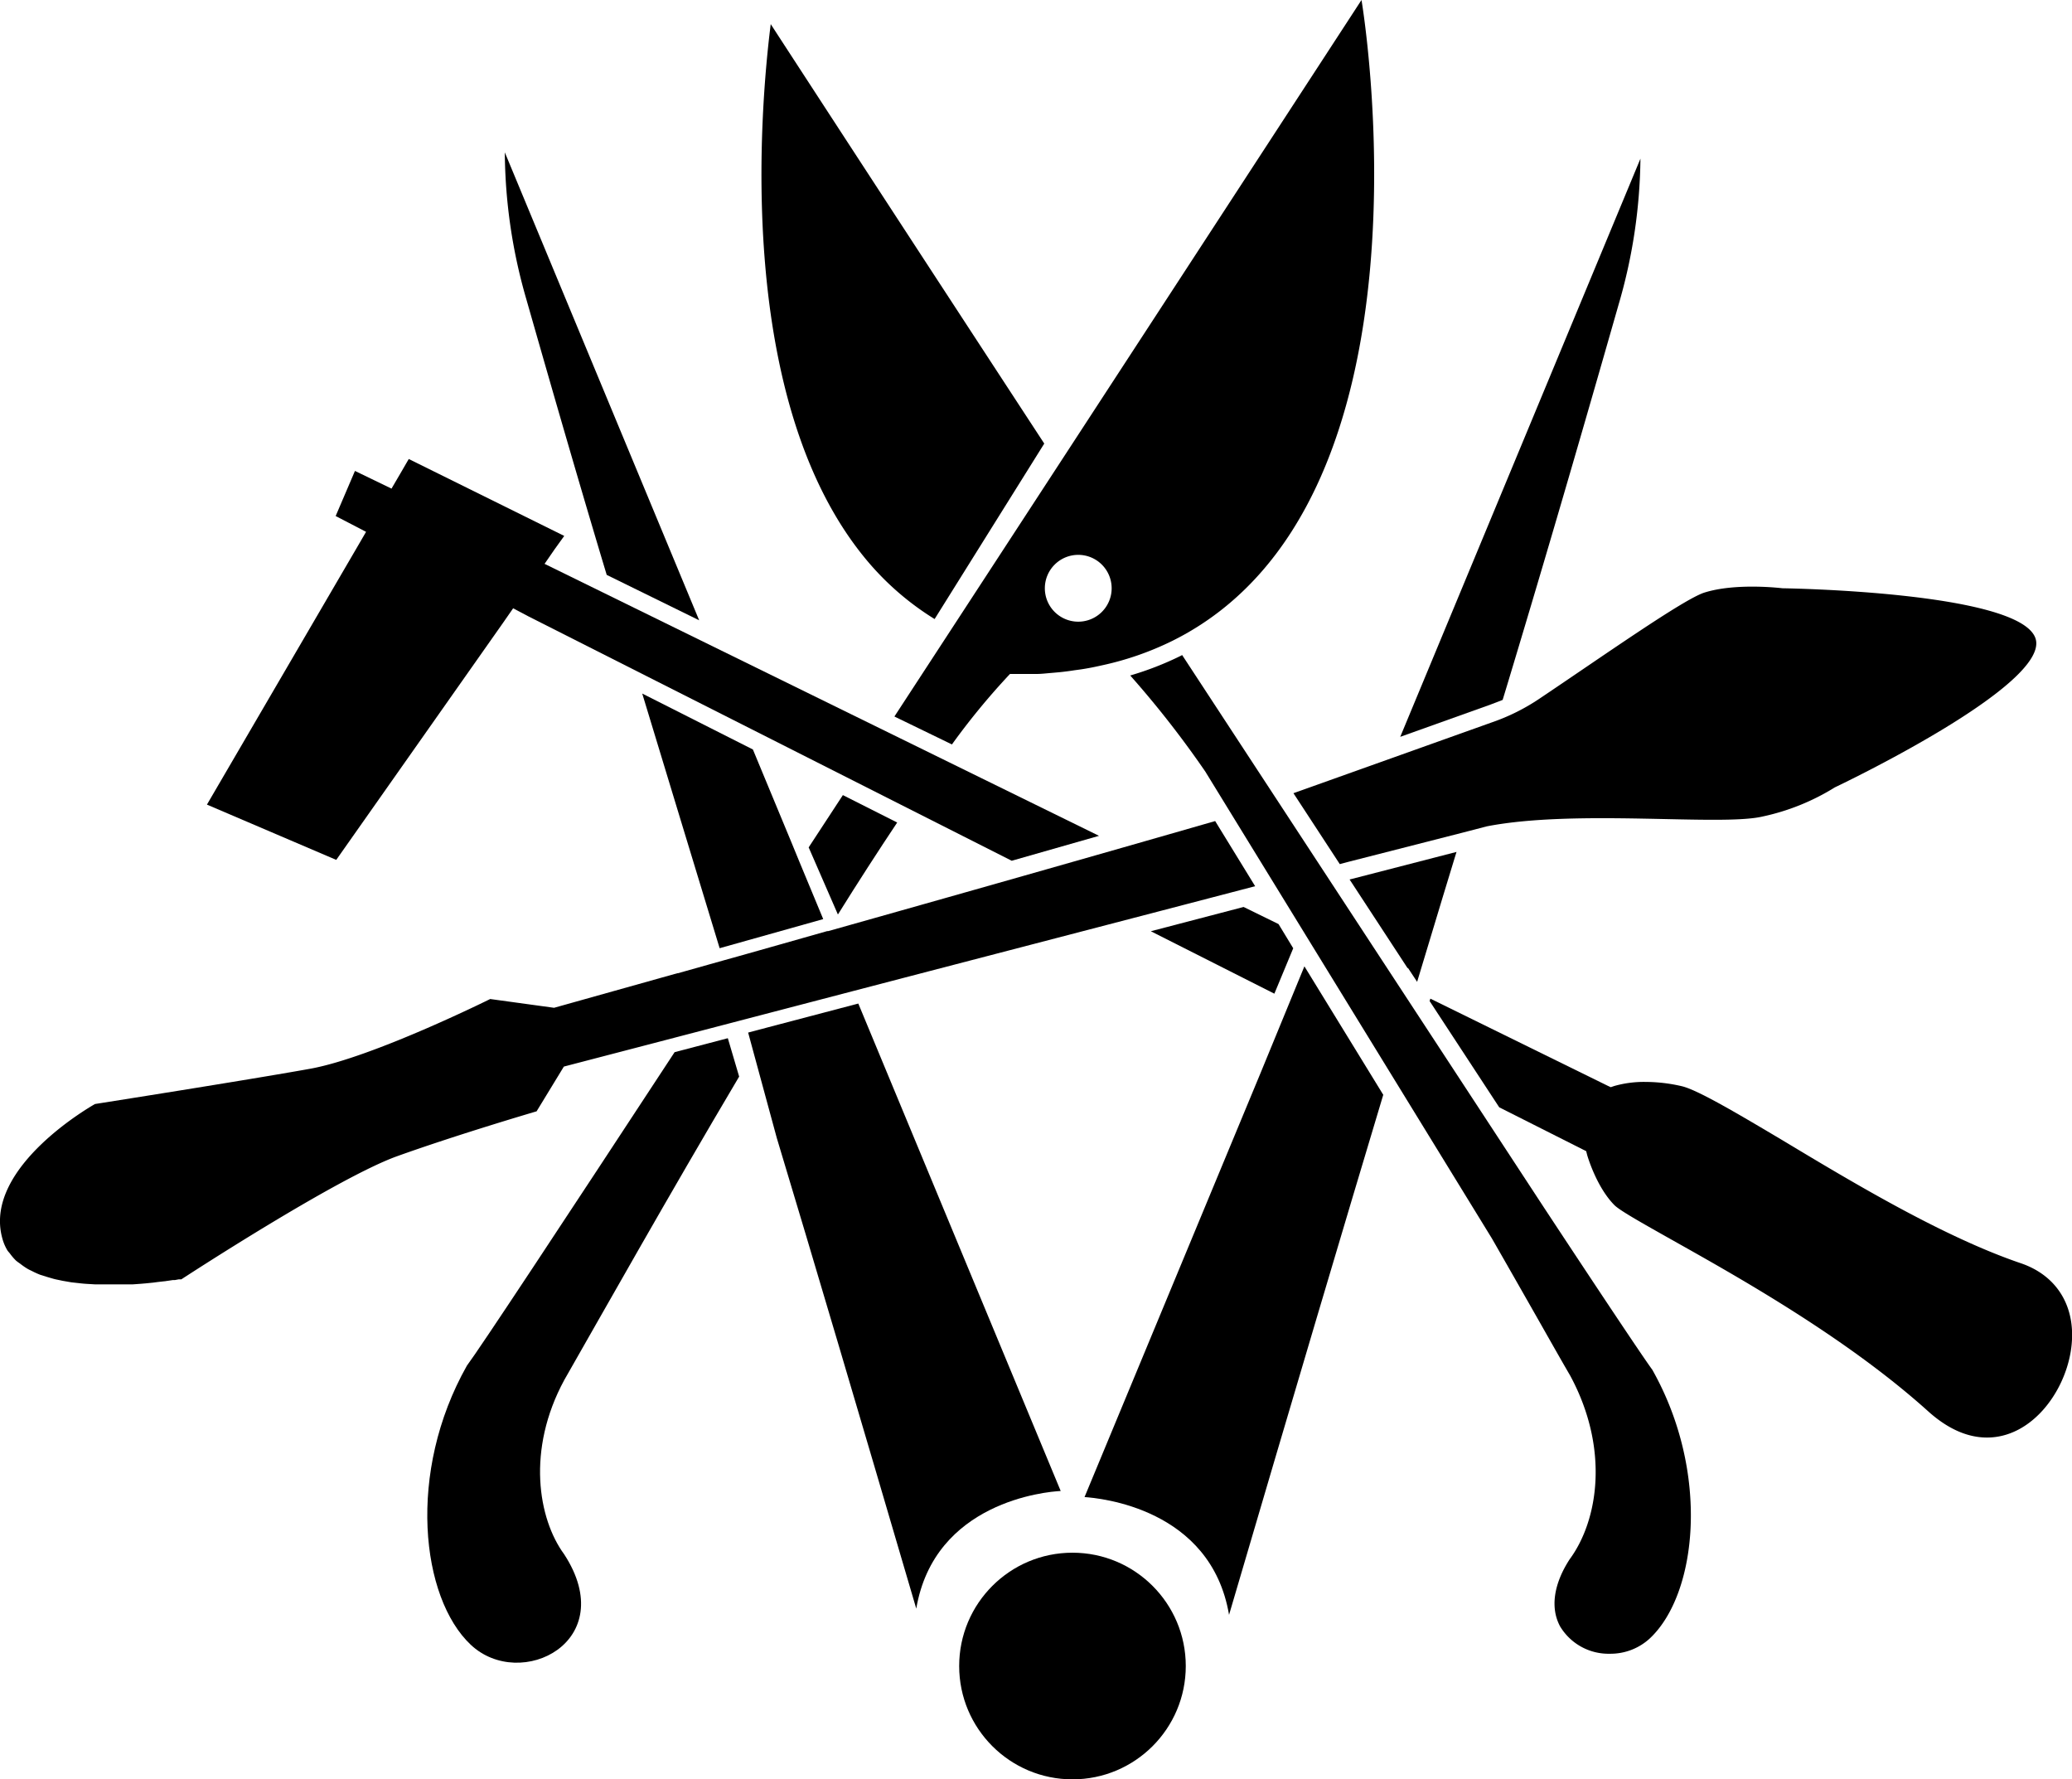 <svg xmlns="http://www.w3.org/2000/svg" viewBox="0 0 283.46 243.37"><title>S01-Klempner-s</title><g id="Ebene_2" data-name="Ebene 2"><g id="Ebene_1-2" data-name="Ebene 1"><circle id="_Pfad_" data-name="&lt;Pfad&gt;" cx="146.72" cy="227.87" r="15.5"/><path id="_Pfad_2" data-name="&lt;Pfad&gt;" d="M127.86,84.67l15-24C125.29,33.8,110.52,11.12,105.44,3.3c-1.45,11.49-5,51.86,13.28,73.5A38.34,38.34,0,0,0,127.86,84.67Z"/><path id="_Pfad_3" data-name="&lt;Pfad&gt;" d="M101.12,147.25,99.57,142l-7.28,1.91c-15.23,23.22-26.65,40.53-28.41,42.87-8.25,14.6-6.29,31.77.52,38.18s20.54-.43,12.79-12.36c-3.58-4.86-5.17-14.3,0-23.84C82.46,179.54,91.38,163.68,101.12,147.25Z"/><path id="_Pfad_4" data-name="&lt;Pfad&gt;" d="M117.42,137.26l-12.28,3.23-2.79.74.73,2.69,3.19,11.73c5,16.57,11.1,37.2,19.08,64.37,2.48-14.61,17.78-16,19.76-16.09Z"/><path id="_Pfad_5" data-name="&lt;Pfad&gt;" d="M108.27,115.21,103,102.51,87.86,94.86c3.23,10.7,6.48,21.27,10.59,34.83l3.85-1.08,10.32-2.9-3.27-7.87Z"/><path id="_Pfad_6" data-name="&lt;Pfad&gt;" d="M72,40.91c4.41,15.45,7.85,27.26,11,37.72l12.65,6.21-26.59-64A73.63,73.63,0,0,0,72,40.91Z"/><path id="_Pfad_7" data-name="&lt;Pfad&gt;" d="M205.57,95.73l.58-1.91c4.33-14.35,8.73-29.24,15.27-52.12a73.35,73.35,0,0,0,3-20l-32.86,79.08,12.37-4.42Z"/><path id="_Pfad_8" data-name="&lt;Pfad&gt;" d="M276.46,172.78C266,169.22,253.9,162,244.14,156.13c-6.32-3.76-11.79-7-14-7.55a22,22,0,0,0-5-.6,14.8,14.8,0,0,0-4.31.56l-.47.16-.45-.21-24.23-11.9-.1.33,9.52,14.53,11.9,6,.13.52s1.23,4.35,3.74,6.87c.77.77,4.08,2.61,7.89,4.76,8.9,5,23.78,13.31,35,23.41,2.65,2.39,5.36,3.61,8.07,3.61,6,0,10.5-6,11.45-11.73S281.69,174.56,276.46,172.78Z"/><path id="_Pfad_9" data-name="&lt;Pfad&gt;" d="M183.29,118.19l1.12-.3,15.66-4,3.35-.87c12.21-2.37,31.85,0,37.66-1.33a30.94,30.94,0,0,0,9.94-4s29.8-14.1,27.42-20.45-34.59-6.78-34.59-6.78-6.34-.79-10.71.6c-2.88.94-13.71,8.58-22.52,14.49a27.85,27.85,0,0,1-6.52,3.25l-13.78,4.92-13.37,4.77Z"/><path id="_Pfad_10" data-name="&lt;Pfad&gt;" d="M189.18,149.65l-10.73-17.48-6,14.59-24.08,58c2,.14,17.29,1.49,19.77,16.11,9.11-31,15.8-53.49,21.1-71.14Z"/><path id="_Pfad_11" data-name="&lt;Pfad&gt;" d="M213.43,222.45a7.73,7.73,0,0,0,6.82,3.74,7.93,7.93,0,0,0,5.48-2.12c6.5-6.13,8.23-22.7.31-36.73-1.17-1.58-6.72-9.89-14.82-22.18L161.72,89.59a1.65,1.65,0,0,1-.25.14,42.73,42.73,0,0,1-6.85,2.66,134.8,134.8,0,0,1,10.27,13.14l39.21,63.86c2.33,4.06,4.5,7.87,6.45,11.3,1.59,2.8,3,5.3,4.26,7.46,5.4,10,3.85,19.81-.08,25.13C212.54,216.66,212.07,219.93,213.43,222.45Z"/><path id="_Zusammengesetzter_Pfad_" data-name="&lt;Zusammengesetzter Pfad&gt;" d="M130.23,101.82a96.46,96.46,0,0,1,7.94-9.64c.77,0,1.51,0,2.25,0,.47,0,1,0,1.42,0,.63,0,1.26-.08,1.88-.13l1.24-.11c.69-.07,1.37-.16,2-.26l.95-.13c1-.15,1.93-.34,2.85-.55a41.5,41.5,0,0,0,9.61-3.34C198,69,186.26,0,186.26,0s-32.41,49.77-63.9,98Zm17.28-25.93a4.57,4.57,0,1,1-4.57,4.57A4.57,4.57,0,0,1,147.51,75.89Z"/><path id="_Pfad_12" data-name="&lt;Pfad&gt;" d="M.29,169.27A6.46,6.46,0,0,0,1,171c.1.17.26.31.38.48a7.55,7.55,0,0,0,.79.92c.18.16.4.31.6.45a9.66,9.66,0,0,0,.93.65c.24.15.51.26.76.39s.68.33,1.05.47l.89.28c.38.11.76.23,1.16.33l1,.21,1.21.21,1,.11c.41.05.83.09,1.24.11l1,.06c.41,0,.82,0,1.23,0l1.08,0c.29,0,.57,0,.85,0l1.18,0,.79,0,1.12-.08.7-.06,1-.1.6-.08.89-.1c.15,0,.32-.05.46-.06l.74-.11.28,0,.53-.1h.13l.22,0S46,161.13,54.33,158.14,73.41,152,73.41,152l3.73-6.12,12.43-3.24,19.83-5.18,7.31-1.91c17.78-4.64,38.42-10,55-14.34l-5.47-8.91c-16.39,4.72-36.09,10.31-52.93,15.05l-.14,0c-4.34,1.23-8.48,2.41-12.33,3.49l-1.87.52-6.22,1.75-.08,0-16.87,4.73-8.74-1.2s-16.09,8-24.64,9.54S13,151,13,151-2.29,159.53.29,169.27Z"/><path id="_Pfad_13" data-name="&lt;Pfad&gt;" d="M122.74,112.5l-7.43-3.75c-1.57,2.39-3.13,4.78-4.68,7.15l4,9.18C117.38,120.67,120.11,116.44,122.74,112.5Z"/><path id="_Pfad_14" data-name="&lt;Pfad&gt;" d="M77.19,73.3,55.92,62.78l-1.16,2-1.2,2.05-5-2.42-2.64,6.17,4.16,2.16-1.21,2.08L28.31,110.05,46,117.61,68.81,85.2l1.39-2,2.16,1.14,66.05,33.39,11.94-3.41L74.5,77.12l1.38-2Z"/><path id="_Pfad_15" data-name="&lt;Pfad&gt;" d="M199.26,116.52,185,120.2l-.37.09,7.93,12.12.07,0,1.24,1.88,3.52-11.65h0c.57-1.84,1.11-3.65,1.64-5.38Z"/><polygon id="_Pfad_16" data-name="&lt;Pfad&gt;" points="174.34 135.91 176.92 129.7 174.91 126.39 170.13 124.05 157.44 127.37 174.34 135.91"/></g></g></svg>
